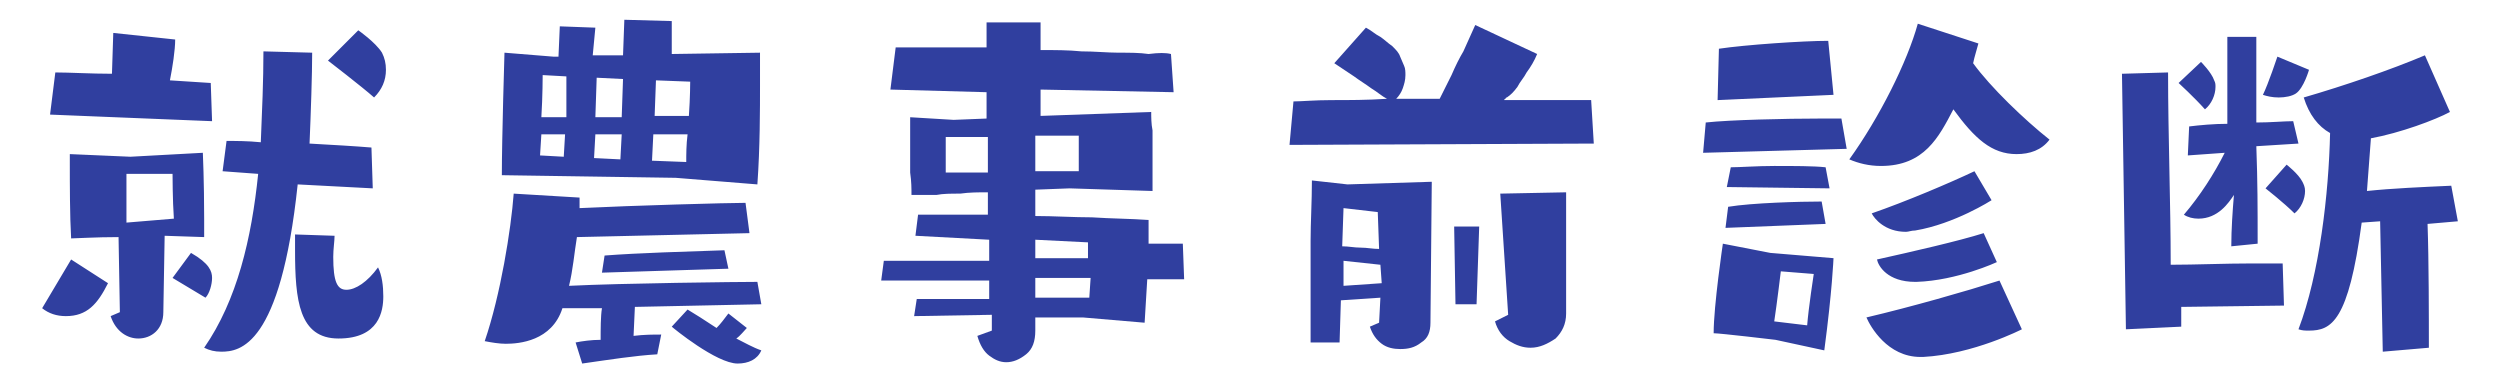 <?xml version="1.0" encoding="utf-8"?>
<!-- Generator: Adobe Illustrator 27.1.1, SVG Export Plug-In . SVG Version: 6.00 Build 0)  -->
<svg version="1.1" id="レイヤー_1" xmlns="http://www.w3.org/2000/svg" xmlns:xlink="http://www.w3.org/1999/xlink" x="0px"
	 y="0px" width="189.8px" height="29px" viewBox="0 0 189.8 29" style="enable-background:new 0 0 189.8 29;" xml:space="preserve">
<style type="text/css">
	.st0{fill:#303F9F;}
</style>
<path class="st0" d="M5.4,19.7l2.8,1.8C7.4,23.1,6.6,24,5,24c-0.7,0-1.3-0.2-1.8-0.6L5.4,19.7z M3.8,8.7l0.4-3.2
	c1.1,0,2.7,0.1,4.3,0.1l0.1-3.1L13.3,3c0,0.8-0.2,2.1-0.4,3.1L16,6.3l0.1,2.9L3.8,8.7z M12.5,17.9l-0.1,5.8c0,1.3-0.9,2-1.9,2
	c-0.8,0-1.7-0.5-2.1-1.7l0.7-0.3L9,18c-1.7,0-3.3,0.1-3.6,0.1c-0.1-1.7-0.1-4.2-0.1-5.6v-0.8l4.6,0.2l5.5-0.3c0,0,0.1,2.2,0.1,5V18
	L12.5,17.9z M13.2,16.6c-0.1-1.4-0.1-3.4-0.1-3.4H9.6v3.7C9.6,16.9,13.2,16.6,13.2,16.6z M13.1,21.1l1.4-1.9
	c1.4,0.8,1.6,1.4,1.6,1.9s-0.2,1.2-0.5,1.5L13.1,21.1z M22.6,14c-1.3,12.3-4.4,12.7-5.8,12.7c-0.5,0-0.9-0.1-1.3-0.3
	c2.5-3.6,3.6-8.3,4.1-13.2L16.9,13l0.3-2.3c0.7,0,1.6,0,2.6,0.1C19.9,8.4,20,6.1,20,3.9L23.7,4c0,1.6-0.1,4.6-0.2,6.9
	c1.8,0.1,3.5,0.2,4.7,0.3l0.1,3.1C28.3,14.3,22.6,14,22.6,14z M25.4,17.9c0,0.4-0.1,1-0.1,1.6c0,1.9,0.3,2.5,1,2.5s1.6-0.6,2.4-1.7
	c0.3,0.6,0.4,1.4,0.4,2.2c0,1.1-0.3,3.2-3.4,3.2c-3,0-3.3-2.9-3.3-6.7v-1.2L25.4,17.9z M27.2,2.3c0,0,1.3,0.9,1.8,1.7
	c0.2,0.4,0.3,0.8,0.3,1.3c0,0.8-0.3,1.5-0.9,2.1c-0.9-0.8-3.5-2.8-3.5-2.8L27.2,2.3z M48.2,23.3l-0.1,2.2c0.8-0.1,1.5-0.1,2.1-0.1
	l-0.3,1.5c-1.7,0.1-3.6,0.4-5.7,0.7L43.7,26c0.5-0.1,1.2-0.2,1.9-0.2c0-0.8,0-1.8,0.1-2.4h-3c-0.8,2.5-3.3,2.7-4.3,2.7
	c-0.5,0-1.1-0.1-1.6-0.2c1.2-3.5,2-8.5,2.2-11.2l5,0.3v0.8c4.1-0.2,11.3-0.4,12.6-0.4l0.3,2.3L43.8,18c-0.2,1.2-0.3,2.5-0.6,3.7
	c4-0.2,12.9-0.3,14.3-0.3l0.3,1.7C57.8,23.1,48.2,23.3,48.2,23.3z M51.3,13.5c0,0-12.7-0.2-13.2-0.2c0-2.8,0.2-9.3,0.2-9.3L42,4.3
	h0.4L42.5,2l2.7,0.1L45,4.2h2.3l0.1-2.7L51,1.6v2.5L57.7,4v2.4c0,1.9,0,4.8-0.2,7.6L51.3,13.5z M42.9,10.2h-1.8L41,11.8l1.8,0.1
	C42.8,11.9,42.9,10.2,42.9,10.2z M43,5.8l-1.8-0.1c0,0,0,1.6-0.1,3.2H43C43,8.9,43,5.8,43,5.8z M47.2,10.2h-2L45.1,12l2,0.1
	L47.2,10.2z M47.3,6l-2-0.1l-0.1,3h2L47.3,6z M45.7,20.7l0.2-1.3c2.6-0.2,6.2-0.3,9.1-0.4l0.3,1.4C55.3,20.4,45.7,20.7,45.7,20.7z
	 M49.6,10.2l-0.1,2l2.6,0.1c0-0.6,0-1.3,0.1-2.1C52.2,10.2,49.6,10.2,49.6,10.2z M49.8,6.1l-0.1,2.7h2.6c0.1-1.4,0.1-2.6,0.1-2.6
	L49.8,6.1z M56.7,24.9c-0.2,0.2-0.5,0.6-0.8,0.8c0.6,0.3,1.3,0.7,1.9,0.9c-0.3,0.7-1,1-1.8,1c-1.6,0-4.9-2.7-5-2.8l1.2-1.3
	c0.5,0.3,1.3,0.8,2.2,1.4c0.3-0.3,0.6-0.7,0.9-1.1C55.3,23.8,56.7,24.9,56.7,24.9z M129.3,11.6l0.2-2.3c1.8-0.2,6.1-0.3,8.7-0.3h1.6
	l0.4,2.3L129.3,11.6z M134.8,25.8c0,0-4.2-0.5-4.7-0.5c0-2.1,0.7-6.8,0.7-6.8l3.6,0.7l4.8,0.4c0,0-0.1,2.5-0.7,7L134.8,25.8
	L134.8,25.8z M130.4,7.6l0.1-3.9c2-0.3,6.4-0.6,8.3-0.6l0.4,4.1L130.4,7.6z M131,17.3l0.2-1.6c1.8-0.3,5.5-0.4,7.1-0.4l0.3,1.7
	L131,17.3z M131.1,14.2l0.3-1.5c0.7,0,2-0.1,3.3-0.1c1.5,0,3,0,3.9,0.1l0.3,1.6L131.1,14.2z M137.2,24.7c0.1-1.3,0.5-3.9,0.5-3.9
	l-2.5-0.2c0,0-0.3,2.5-0.5,3.8L137.2,24.7z M150.2,3.3c-0.1,0.4-0.3,1-0.4,1.5c1.3,1.8,3.9,4.3,5.8,5.8c-0.6,0.8-1.5,1.1-2.5,1.1
	c-1.9,0-3.2-1.2-4.8-3.4c-1.1,2.1-2.2,4.3-5.5,4.3c-0.9,0-1.7-0.2-2.4-0.5c2.3-3.2,4.4-7.4,5.2-10.3L150.2,3.3L150.2,3.3z M153.5,25
	c0,0-3.7,1.9-7.5,2.1h-0.2c-2.5,0-3.8-2.3-4.1-3c3.4-0.8,7.6-2,10.1-2.8C151.8,21.3,153.5,25,153.5,25z M151.2,15.2
	c0,0-2.8,1.8-5.8,2.3c-0.3,0-0.5,0.1-0.7,0.1c-1.6,0-2.4-1-2.6-1.4c2.6-0.9,5.9-2.3,7.8-3.2C149.9,13,151.2,15.2,151.2,15.2z
	 M151.6,19.9c0,0-3,1.4-6.1,1.5h-0.1c-2.1,0-2.8-1.2-2.9-1.7c2.7-0.6,6.2-1.4,8.1-2L151.6,19.9z M165.6,23.3v1.5l-4.2,0.2l-0.3-19.4
	l3.5-0.1c0,4.8,0.2,10,0.2,14.6c1.9,0,4.1-0.1,6.2-0.1h2.3l0.1,3.2C173.4,23.2,165.6,23.3,165.6,23.3z M167.1,4.7c0,0,0.8,0.8,1,1.4
	c0.1,0.2,0.1,0.3,0.1,0.5c0,0.6-0.3,1.3-0.8,1.7c-0.8-0.9-2-2-2-2L167.1,4.7z M169.4,18.7c0-1.3,0.1-2.7,0.2-3.9
	c-0.4,0.6-1.2,1.8-2.7,1.8c-0.4,0-0.8-0.1-1.1-0.3c1.2-1.4,2.3-3.1,3.1-4.7l-2.8,0.2l0.1-2.2c0.8-0.1,1.9-0.2,2.9-0.2V2.8h2.2v6.5
	c1.1,0,2.1-0.1,2.8-0.1l0.4,1.7l-3.2,0.2c0.1,2.8,0.1,4.6,0.1,7.4L169.4,18.7z M175.3,5.3c0,0-0.4,1.4-1,1.8
	c-0.3,0.2-0.8,0.3-1.3,0.3s-0.9-0.1-1.2-0.2c0.4-0.8,1.1-2.9,1.1-2.9L175.3,5.3z M173.6,12.5c0,0,0.9,0.7,1.2,1.3
	c0.1,0.2,0.2,0.4,0.2,0.7c0,0.6-0.3,1.3-0.8,1.7c-0.8-0.8-2.2-1.9-2.2-1.9L173.6,12.5z M180.9,26.7l-0.2-9.9l-1.4,0.1
	c-1,7.5-2.3,8.2-4,8.2c-0.3,0-0.5,0-0.8-0.1c1.6-4.2,2.3-10.3,2.4-14.9c-0.9-0.5-1.6-1.4-2-2.7c3.1-0.9,6.6-2.1,9.2-3.2l1.9,4.3
	c-1.1,0.6-3.8,1.6-6,2c-0.1,1.3-0.2,2.6-0.3,4c1.9-0.2,4.2-0.3,6.4-0.4l0.5,2.7l-2.3,0.2c0.1,2.8,0.1,7.1,0.1,9.4L180.9,26.7
	L180.9,26.7z"/>
<g>
	<path class="st0" d="M82.2,24.1l-3.6,0l0,1c0,0.8-0.2,1.4-0.7,1.8c-0.5,0.4-1,0.6-1.5,0.6c-0.5,0-0.9-0.2-1.3-0.5
		c-0.4-0.3-0.7-0.8-0.9-1.5l1.1-0.4l0-1.2L69.4,24l0.2-1.3c0.9,0,1.8,0,2.7,0c0.9,0,1.9,0,2.8,0l0-1.4l-8.2,0l0.2-1.5
		c1.1,0,2.4,0,3.7,0c1.4,0,2.8,0,4.3,0l0-1.6l-5.6-0.3l0.2-1.6c0.8,0,1.6,0,2.5,0c0.9,0,1.8,0,2.8,0l0-1.7c-0.7,0-1.4,0-2.1,0.1
		c-0.7,0-1.3,0-1.8,0.1c-0.5,0-1,0-1.3,0c-0.3,0-0.5,0-0.6,0c0-0.5,0-1-0.1-1.7c0-0.7,0-1.3,0-1.9V8.9l3.3,0.2L74.9,9l0-2l-7.3-0.2
		L68,3.6c0.5,0,1.4,0,2.7,0c1.2,0,2.6,0,4.2,0c0-0.4,0-0.7,0-1c0-0.3,0-0.6,0-0.9L79,1.7l0,2.1c1.1,0,2.1,0,3.1,0.1
		c1,0,2,0.1,2.8,0.1c0.9,0,1.6,0,2.3,0.1C88,4,88.5,4,88.9,4.1L89.1,7L79,6.8l0,2l8.4-0.3c0,0.4,0,0.9,0.1,1.4c0,0.4,0,0.9,0,1.4
		c0,0.5,0,1.1,0,1.6c0,0.3,0,0.5,0,0.8s0,0.5,0,0.8l-6.3-0.2l-2.6,0.1v2c1.4,0,2.9,0.1,4.3,0.1c1.5,0.1,2.9,0.1,4.3,0.2
		c0,0.3,0,0.6,0,0.9c0,0.3,0,0.6,0,0.9h2.6l0.1,2.7h-2.8l-0.2,3.3L82.2,24.1z M75,10.4h-3.2v2.7H75L75,10.4z M78.6,10.4v2.6l3.3,0
		c0-0.2,0-0.5,0-0.8c0-0.3,0-0.6,0-0.9v-1H78.6z M82.6,18.4l-4-0.2v1.4c0.7,0,1.3,0,2,0c0.7,0,1.3,0,2,0L82.6,18.4z M82.8,21.1
		l-4.2,0v1.5c0.7,0,1.4,0,2.1,0c0.7,0,1.4,0,2,0L82.8,21.1z"/>
	<path class="st0" d="M97.9,11l0.3-3.3c0.6,0,1.6-0.1,2.9-0.1s2.7,0,4.2-0.1c-0.4-0.2-0.7-0.5-1.2-0.8c-0.4-0.3-0.9-0.6-1.3-0.9
		l-1.5-1l2.4-2.7c0.4,0.2,0.7,0.5,1.1,0.7c0.3,0.2,0.6,0.5,0.9,0.7c0.3,0.3,0.5,0.5,0.6,0.8c0.1,0.2,0.2,0.5,0.3,0.7
		c0.1,0.2,0.1,0.5,0.1,0.7c0,0.4-0.1,0.7-0.2,1c-0.1,0.3-0.3,0.6-0.5,0.8c0.5,0,1.1,0,1.6,0c0.6,0,1.1,0,1.7,0
		c0.3-0.6,0.6-1.2,0.9-1.8c0.3-0.7,0.6-1.3,0.9-1.8c0.3-0.7,0.6-1.3,0.9-2l4.7,2.2c-0.2,0.5-0.5,1-0.8,1.4c-0.2,0.4-0.5,0.7-0.7,1.1
		c-0.3,0.4-0.5,0.6-0.8,0.8c0,0-0.1,0-0.1,0.1c0,0-0.1,0-0.1,0.1c1.5,0,2.8,0,4,0c1.2,0,2,0,2.6,0l0.2,3.3L97.9,11z M104.8,22.6
		l-3,0.2l-0.1,3.2l-2.2,0v-0.6c0-0.4,0-0.9,0-1.5c0-0.6,0-1.1,0-1.8s0-1.3,0-1.9c0-0.7,0-1.3,0-1.9c0-1.4,0.1-3,0.1-4.6l2.7,0.3
		l6.4-0.2l-0.1,10.7c0,0.7-0.2,1.2-0.7,1.5c-0.5,0.4-1,0.5-1.6,0.5c-0.5,0-1-0.1-1.4-0.4s-0.7-0.7-0.9-1.3l0.7-0.3L104.8,22.6z
		 M104.8,20.1l-2.8-0.3l0,1.9l2.9-0.2L104.8,20.1z M104.6,16.1l-2.6-0.3l-0.1,2.9c0.5,0,0.9,0.1,1.4,0.1s0.9,0.1,1.4,0.1L104.6,16.1
		z M110.5,23.1l-0.1-5.9h1.9l-0.2,5.9H110.5z M113.9,14.7l5-0.1l0,9.2c0,0.8-0.3,1.4-0.8,1.9c-0.6,0.4-1.2,0.7-1.9,0.7
		c-0.6,0-1.1-0.2-1.6-0.5c-0.5-0.3-0.9-0.8-1.1-1.5l1-0.5L113.9,14.7z"/>
</g>
</svg>
